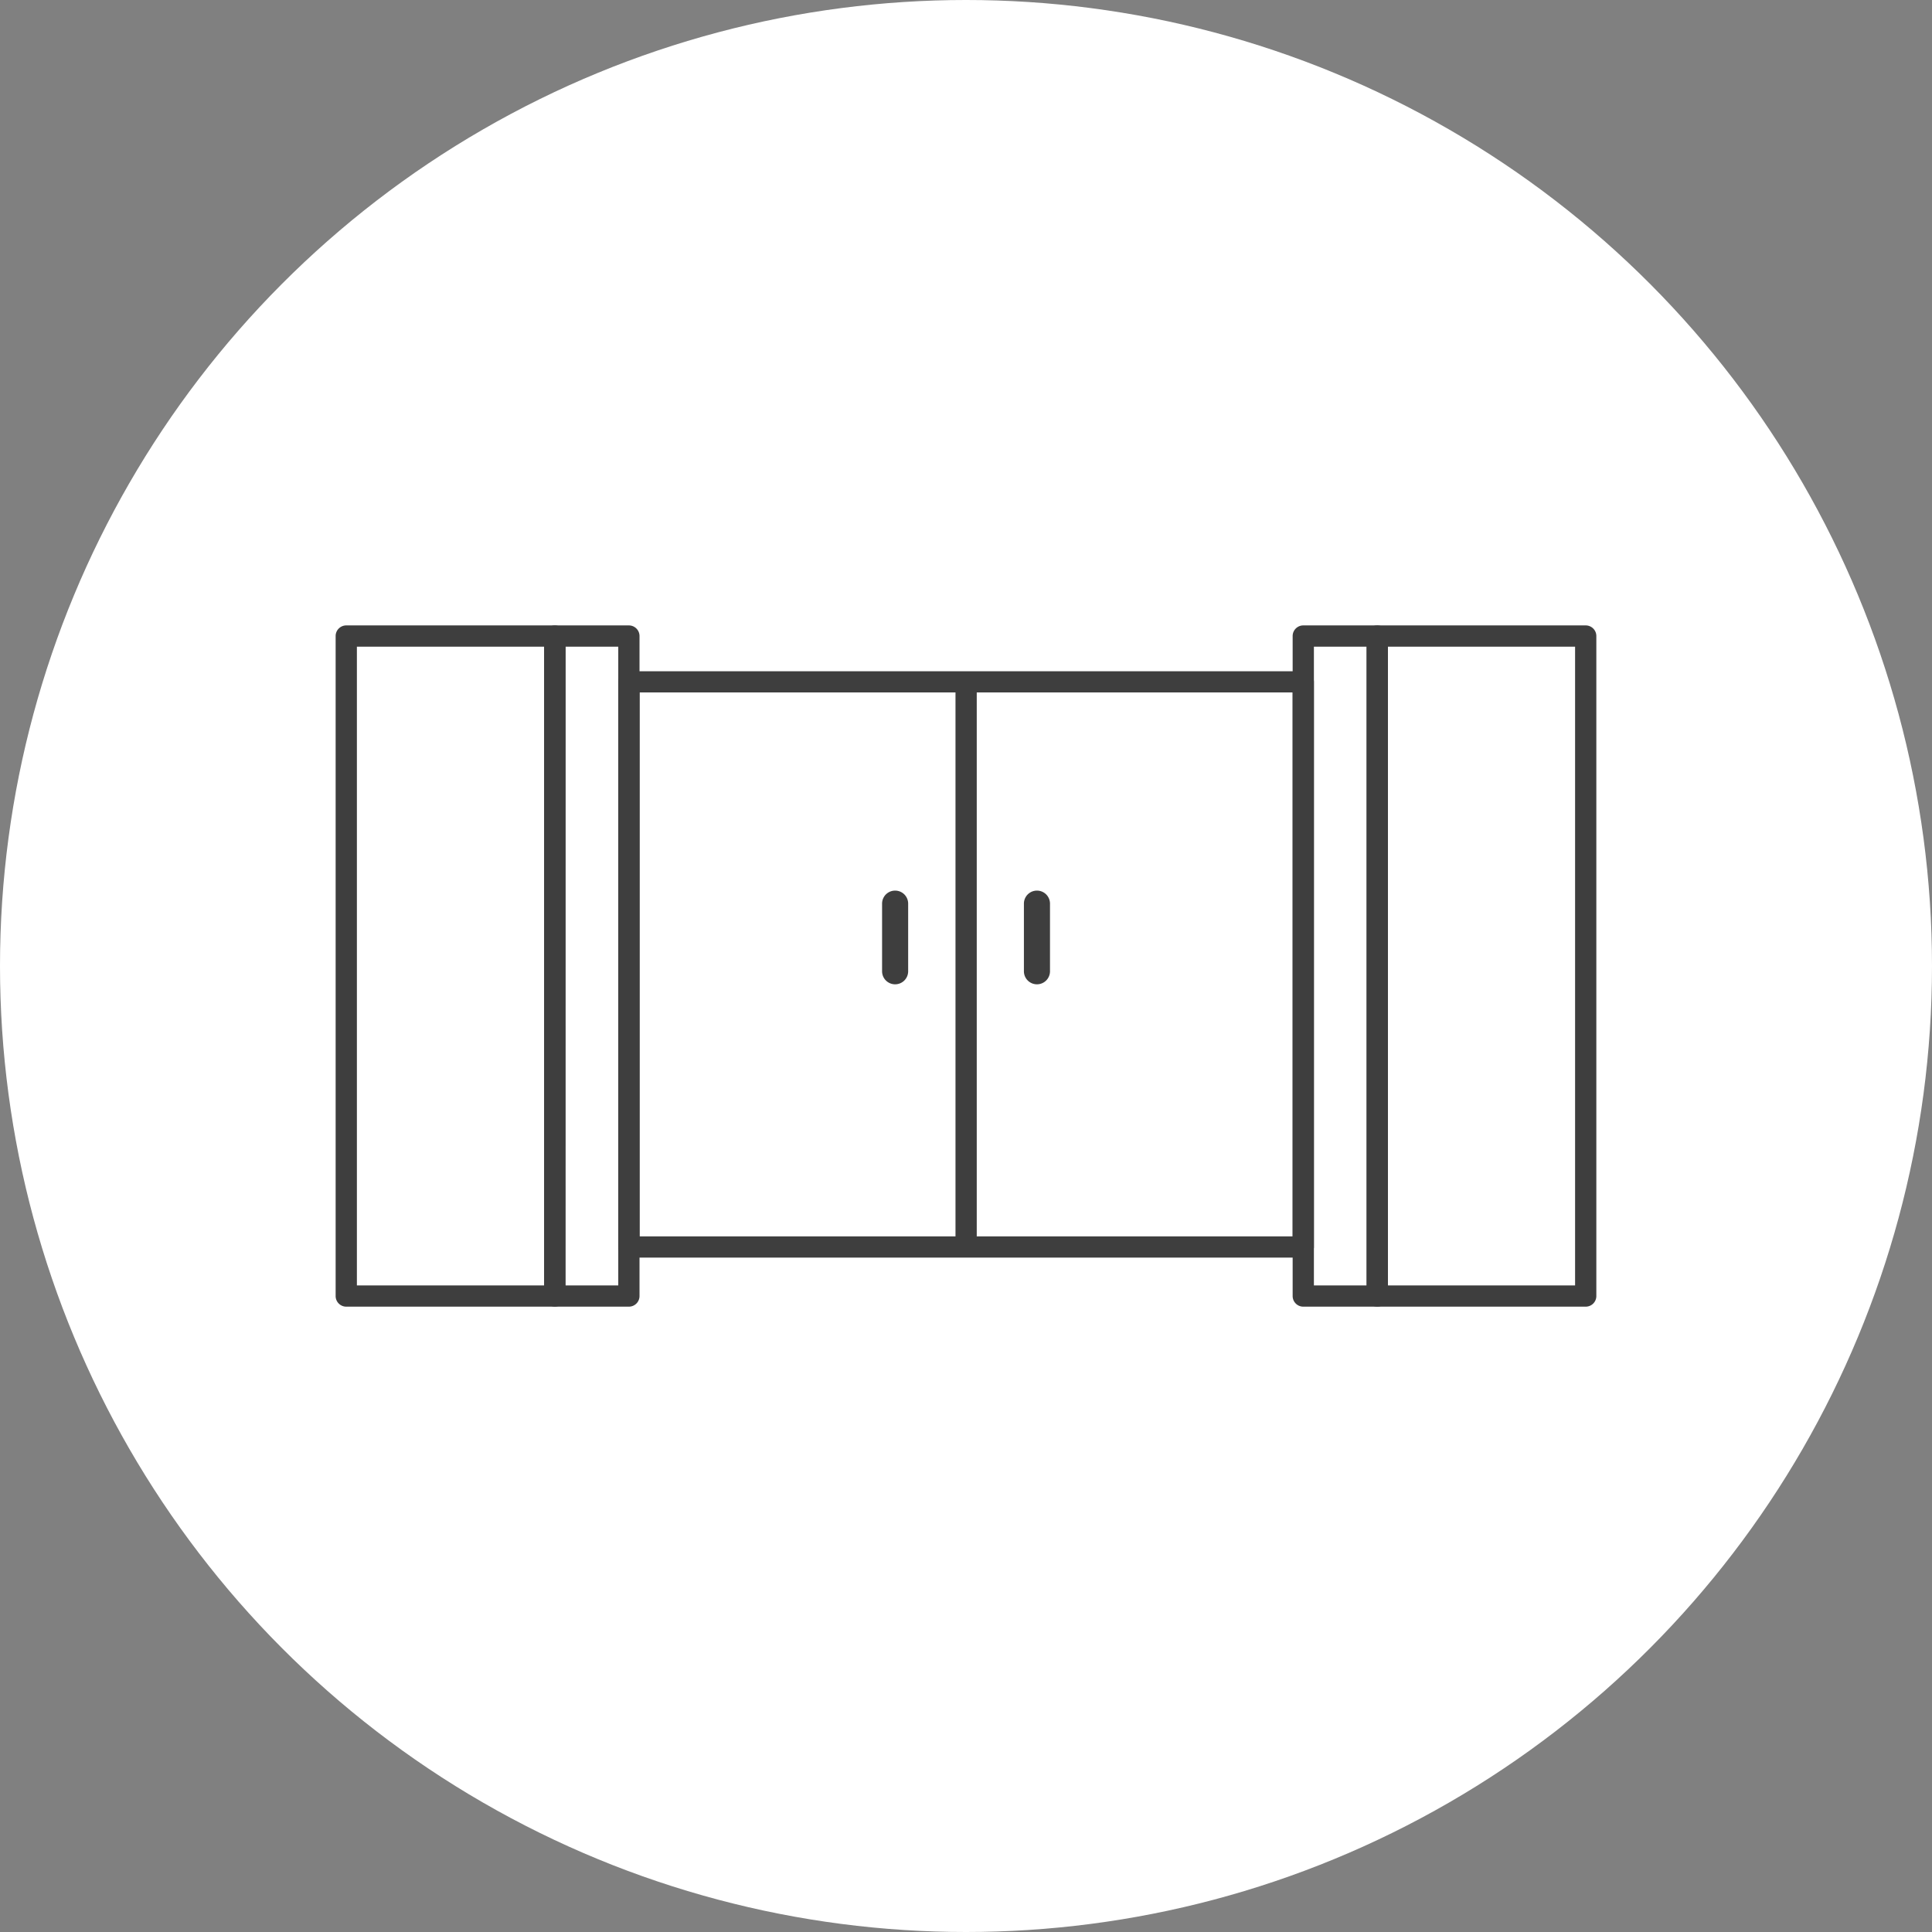 <svg xmlns="http://www.w3.org/2000/svg" xmlns:xlink="http://www.w3.org/1999/xlink" width="80" height="80" viewBox="0 0 80 80">
  <rect x="0" y="0" width="80" height="80" fill="#808080" stroke="none"/>
  <defs>
    <clipPath id="clip-path">
      <rect id="長方形_227" data-name="長方形 227" width="52.203" height="28.209" fill="#3e3e3e"/>
    </clipPath>
  </defs>
  <g id="グループ_97704" data-name="グループ 97704" transform="translate(-360 -5042)">
    <circle id="楕円形_13" data-name="楕円形 13" cx="40" cy="40" r="40" transform="translate(360 5042)" fill="#fff"/>
    <g id="グループ_373" data-name="グループ 373" transform="translate(373.898 5067.897)">
      <g id="グループ_372" data-name="グループ 372" clip-path="url(#clip-path)">
        <path id="パス_28853" data-name="パス 28853" d="M397.326,28.209h-8.632a.44.44,0,0,1-.44-.44V.44a.44.44,0,0,1,.44-.44h8.632a.44.44,0,0,1,.44.44V27.769a.44.44,0,0,1-.44.44m-8.192-.88h7.752V.88h-7.752Z" transform="translate(-345.563)" fill="#3e3e3e"/>
        <path id="パス_28854" data-name="パス 28854" d="M9.071,28.209H.44a.44.44,0,0,1-.44-.44V.44A.44.44,0,0,1,.44,0H9.071a.44.44,0,0,1,.44.44V27.769a.44.44,0,0,1-.44.44M.88,27.329H8.632V.88H.88Z" fill="#3e3e3e"/>
        <path id="パス_28855" data-name="パス 28855" d="M363.893,28.209h-3.064a.44.44,0,0,1-.44-.44V.44a.44.44,0,0,1,.44-.44h3.064a.44.44,0,0,1,.44.44V27.769a.44.44,0,0,1-.44.44m-2.624-.88h2.184V.88h-2.184Z" transform="translate(-320.761)" fill="#3e3e3e"/>
        <path id="パス_28856" data-name="パス 28856" d="M82.1,28.209H79.04a.44.44,0,0,1-.44-.44V.44A.44.44,0,0,1,79.04,0H82.1a.44.44,0,0,1,.44.44V27.769a.44.44,0,0,1-.44.44m-2.624-.88h2.184V.88H79.48Z" transform="translate(-69.957)" fill="#3e3e3e"/>
        <path id="パス_28857" data-name="パス 28857" d="M134.827,41.525H106.906a.44.44,0,0,1-.44-.44v-23.4a.44.44,0,0,1,.44-.44h27.921a.44.44,0,0,1,.44.44v23.4a.44.44,0,0,1-.44.44m-27.481-.88h27.041V18.123H107.346Z" transform="translate(-94.759 -15.347)" fill="#3e3e3e"/>
        <path id="パス_28858" data-name="パス 28858" d="M233.867,42.337a.44.44,0,0,1-.44-.44V18.871a.44.44,0,1,1,.88,0V41.9a.44.44,0,0,1-.44.44" transform="translate(-207.76 -16.404)" fill="#3e3e3e"/>
        <path id="パス_28859" data-name="パス 28859" d="M259.73,103.7h0a.54.54,0,0,1-.54-.54v-2.8a.54.54,0,0,1,1.08,0v2.8a.54.54,0,0,1-.54.54" transform="translate(-230.69 -88.839)" fill="#3e3e3e"/>
        <path id="パス_28860" data-name="パス 28860" d="M206.32,103.7h0a.54.54,0,0,1-.54-.54v-2.8a.54.54,0,0,1,1.08,0v2.8a.54.54,0,0,1-.54.54" transform="translate(-183.153 -88.839)" fill="#3e3e3e"/>
      </g>
    </g>
  </g>
</svg>
